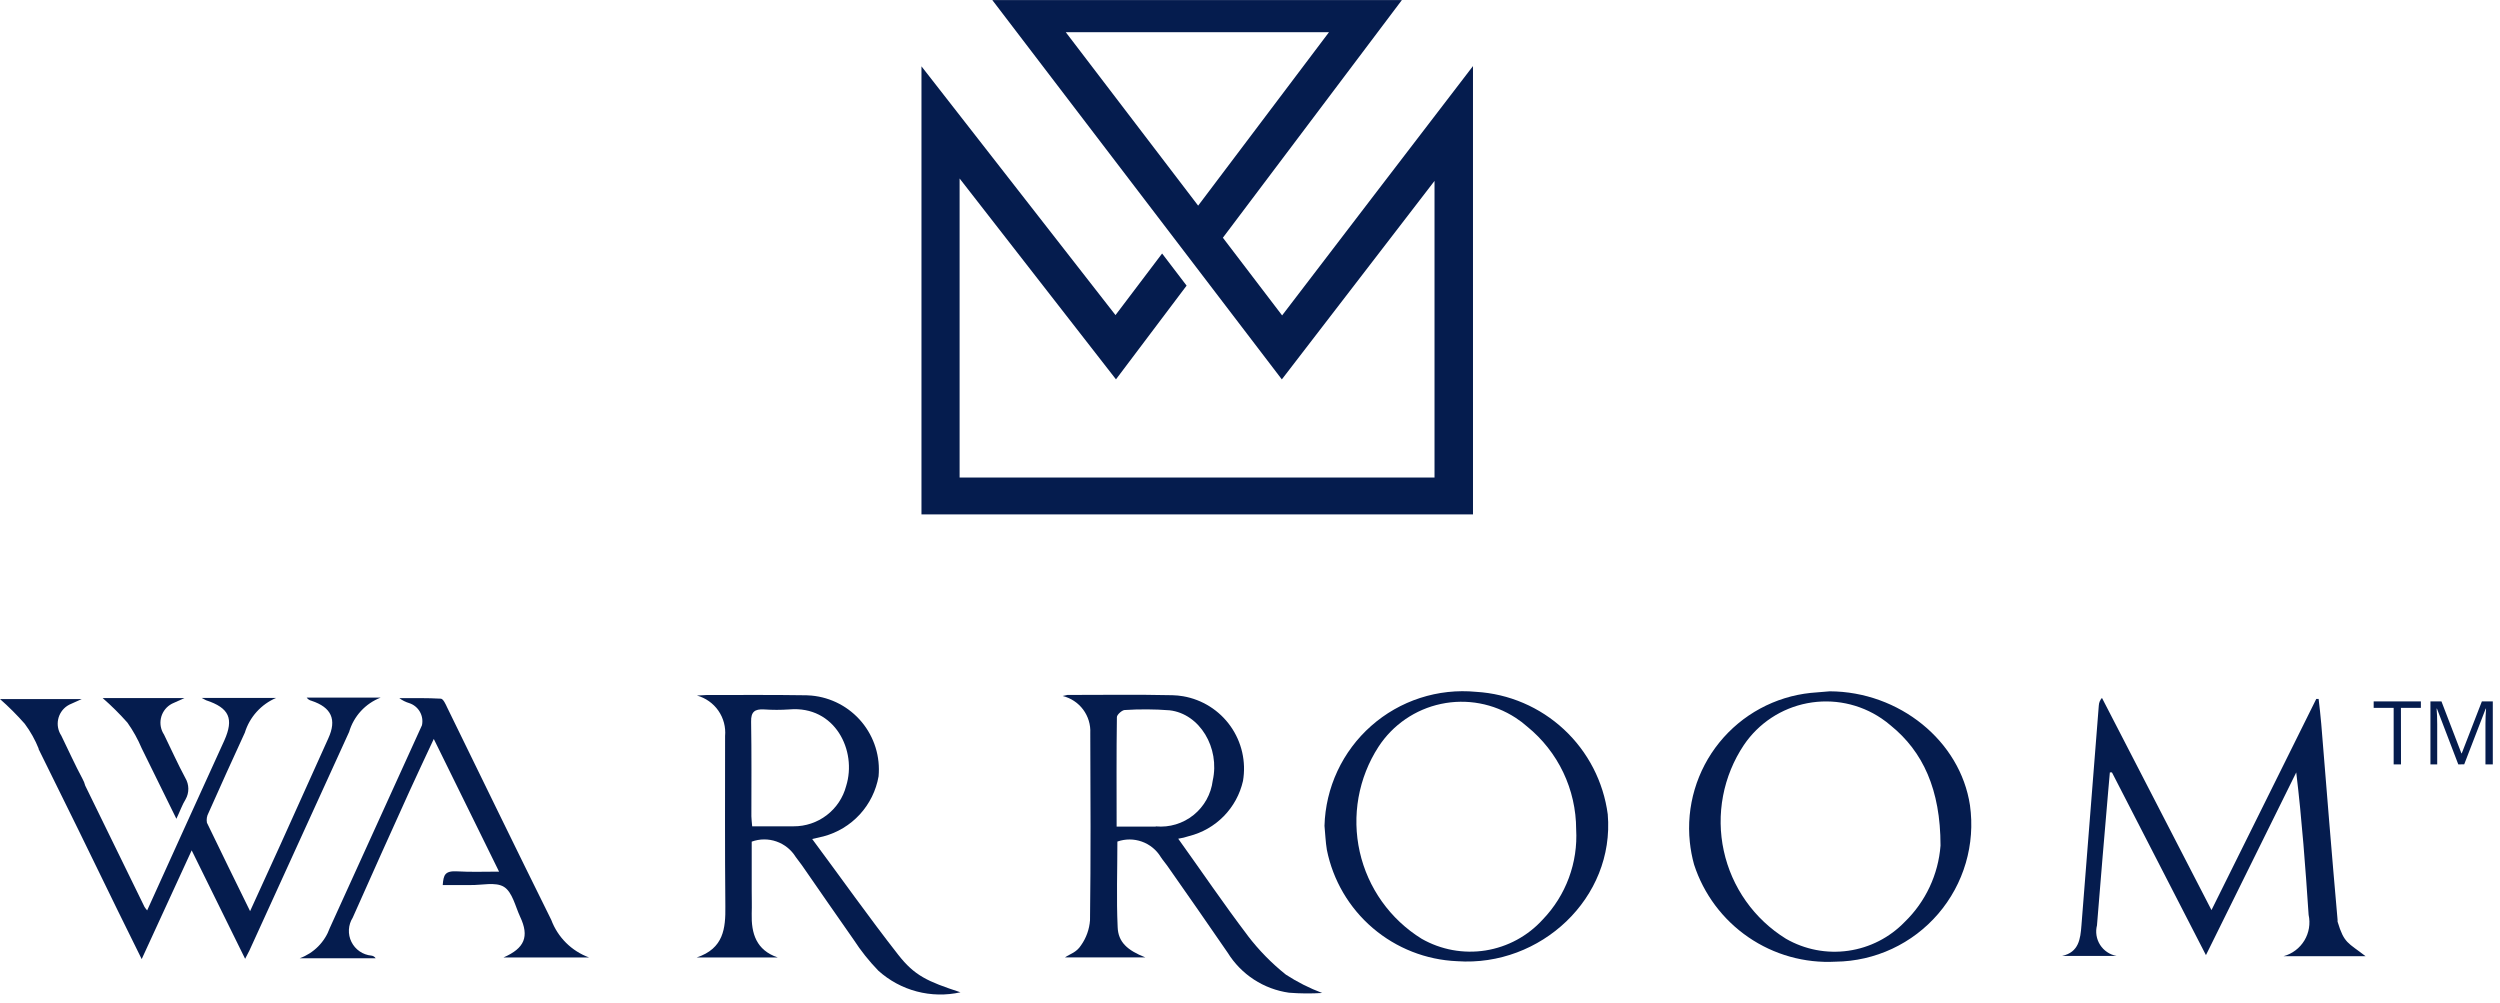 <svg width="177" height="71" viewBox="0 0 177 71" fill="none" xmlns="http://www.w3.org/2000/svg">
<path d="M26.951 49.39H21.714C21.796 49.503 21.915 49.582 22.05 49.614C23.467 50.082 23.858 50.937 23.243 52.279L19.85 59.809L17.706 64.509C16.644 62.347 15.637 60.297 14.65 58.247C14.607 58.011 14.646 57.767 14.762 57.557C15.607 55.656 16.464 53.761 17.334 51.872C17.502 51.325 17.788 50.822 18.171 50.397C18.554 49.972 19.025 49.636 19.552 49.412H14.277L14.594 49.58C16.234 50.121 16.572 50.88 15.88 52.431L13.047 58.656L10.419 64.456C10.351 64.38 10.289 64.299 10.233 64.213L6.033 55.621C5.991 55.458 5.929 55.3 5.847 55.153C5.306 54.146 4.84 53.103 4.338 52.078C4.116 51.744 4.036 51.335 4.115 50.941C4.193 50.548 4.425 50.201 4.758 49.978C4.848 49.918 4.945 49.868 5.046 49.828L5.792 49.492H0C0.621 50.038 1.206 50.623 1.752 51.244C2.157 51.788 2.489 52.383 2.741 53.013H2.722C4.605 56.813 6.475 60.628 8.332 64.457L10.032 67.905L13.571 60.205L17.355 67.884L17.655 67.306L24.719 51.817C24.88 51.268 25.165 50.764 25.552 50.343C25.939 49.922 26.418 49.596 26.951 49.39Z" fill="#051C4E"/>
<path d="M104.287 4.678L97.503 13.531L90.774 22.331L86.58 16.831L99.254 0.003H70.254L90.754 26.861L101.564 12.809V33.809H67.94V12.637L79.011 26.858L84.011 20.222L82.277 17.948L78.977 22.309L65.24 4.696V36.418H104.288L104.287 4.678ZM75.455 2.278H94.093L84.829 14.56L75.455 2.278Z" fill="#051C4E"/>
<path d="M88.339 66.24C86.639 64.002 85.077 61.692 83.418 59.381C83.677 59.341 83.933 59.279 84.182 59.195C85.117 58.962 85.969 58.474 86.644 57.785C87.318 57.097 87.789 56.235 88.003 55.295C88.235 53.938 87.919 52.544 87.125 51.419C86.331 50.294 85.123 49.53 83.766 49.295C83.515 49.252 83.261 49.227 83.007 49.221C80.528 49.165 78.049 49.202 75.571 49.202L75.235 49.276C75.816 49.418 76.33 49.758 76.687 50.237C77.044 50.717 77.223 51.307 77.192 51.904C77.211 56.321 77.23 60.739 77.173 65.156C77.126 65.793 76.907 66.404 76.539 66.926C76.203 67.446 75.775 67.526 75.402 67.783H81.087C79.82 67.283 79.167 66.702 79.13 65.639C79.037 63.626 79.111 61.594 79.111 59.582C79.672 59.384 80.284 59.386 80.844 59.586C81.404 59.786 81.878 60.173 82.186 60.682C82.317 60.887 82.486 61.073 82.633 61.282C84.068 63.332 85.503 65.382 86.92 67.451C87.392 68.213 88.025 68.862 88.776 69.351C89.526 69.841 90.376 70.159 91.263 70.284C92.044 70.346 92.829 70.352 93.611 70.303C92.709 69.964 91.847 69.528 91.039 69.003C90.029 68.198 89.123 67.271 88.339 66.245V66.24ZM81.815 58.524H79.057C79.057 55.878 79.038 53.324 79.076 50.77C79.076 50.602 79.43 50.285 79.617 50.27C80.678 50.202 81.743 50.208 82.804 50.289C84.948 50.532 86.382 52.954 85.861 55.265C85.743 56.223 85.257 57.097 84.505 57.703C83.754 58.308 82.796 58.597 81.835 58.508L81.815 58.524Z" fill="#051C4E"/>
<path d="M63.598 67.602C61.511 64.937 59.554 62.16 57.503 59.402L58.303 59.216C59.291 58.953 60.183 58.414 60.874 57.661C61.565 56.908 62.026 55.973 62.203 54.967C62.267 54.28 62.195 53.587 61.991 52.927C61.787 52.267 61.455 51.655 61.014 51.123C60.573 50.592 60.032 50.153 59.421 49.831C58.811 49.509 58.143 49.311 57.455 49.247C57.336 49.236 57.216 49.229 57.096 49.226C54.748 49.189 52.38 49.207 50.032 49.207L49.342 49.244C49.959 49.412 50.496 49.792 50.861 50.317C51.225 50.841 51.394 51.478 51.336 52.114C51.336 56.14 51.317 60.147 51.355 64.173C51.374 65.72 51.243 67.155 49.325 67.789H55.066C53.537 67.269 53.184 66.089 53.221 64.676C53.24 64.135 53.221 63.576 53.221 63.036V59.588C53.785 59.383 54.403 59.379 54.969 59.576C55.536 59.773 56.018 60.159 56.334 60.669L56.782 61.269C57.994 63.021 59.205 64.769 60.435 66.525C60.946 67.314 61.533 68.05 62.187 68.725C62.964 69.425 63.897 69.93 64.909 70.196C65.921 70.462 66.981 70.482 68.002 70.254C65.648 69.484 64.753 69.074 63.598 67.602ZM56.18 58.502H53.254C53.235 58.223 53.198 58.002 53.198 57.794C53.198 55.556 53.217 53.34 53.179 51.103C53.16 50.395 53.439 50.19 54.092 50.227C54.688 50.268 55.286 50.268 55.881 50.227C59.124 49.948 60.69 53.153 59.907 55.651C59.691 56.473 59.207 57.199 58.532 57.715C57.857 58.232 57.029 58.509 56.179 58.503L56.18 58.502Z" fill="#051C4E"/>
<path d="M104.509 48.982C103.172 48.853 101.822 49.001 100.544 49.416C99.266 49.831 98.087 50.504 97.081 51.394C96.074 52.283 95.261 53.37 94.692 54.588C94.123 55.805 93.811 57.126 93.774 58.469C93.83 59.028 93.848 59.606 93.942 60.169C94.375 62.326 95.519 64.276 97.192 65.706C98.865 67.135 100.969 67.962 103.168 68.053C109.076 68.463 114.332 63.577 113.829 57.653C113.524 55.35 112.428 53.225 110.727 51.643C109.026 50.061 106.828 49.12 104.509 48.982ZM109.225 65.104C108.164 66.273 106.736 67.044 105.177 67.292C103.618 67.539 102.021 67.247 100.651 66.464C99.549 65.781 98.593 64.885 97.841 63.829C97.089 62.773 96.555 61.577 96.27 60.312C95.986 59.047 95.956 57.738 96.183 56.461C96.411 55.185 96.89 53.966 97.594 52.877C98.609 51.316 100.202 50.223 102.023 49.837C103.843 49.45 105.743 49.803 107.304 50.818C107.593 51.005 107.867 51.214 108.125 51.442C109.207 52.32 110.079 53.428 110.679 54.685C111.278 55.943 111.59 57.318 111.592 58.711C111.659 59.882 111.483 61.054 111.076 62.154C110.668 63.255 110.038 64.259 109.225 65.104Z" fill="#051C4E"/>
<path d="M129.542 48.945L128.2 49.057C126.945 49.188 125.727 49.566 124.617 50.168C123.507 50.77 122.527 51.585 121.732 52.566C120.937 53.547 120.344 54.675 119.985 55.885C119.626 57.096 119.509 58.365 119.64 59.621C119.696 60.158 119.796 60.689 119.94 61.209C120.619 63.301 121.97 65.11 123.784 66.354C125.598 67.599 127.772 68.208 129.968 68.087C131.349 68.07 132.71 67.759 133.961 67.175C135.212 66.591 136.324 65.747 137.223 64.7C138.123 63.652 138.789 62.425 139.177 61.1C139.565 59.776 139.666 58.383 139.474 57.016C138.786 52.449 134.462 48.964 129.542 48.945ZM134.854 65.272C133.787 66.379 132.379 67.098 130.856 67.314C129.333 67.531 127.782 67.232 126.448 66.465C125.334 65.776 124.369 64.87 123.612 63.8C122.856 62.731 122.322 61.52 122.044 60.239C121.765 58.959 121.748 57.636 121.992 56.348C122.237 55.061 122.738 53.836 123.466 52.747C124.509 51.205 126.122 50.141 127.95 49.789C129.778 49.436 131.671 49.824 133.212 50.867C133.44 51.021 133.658 51.188 133.866 51.367C136.14 53.212 137.389 55.895 137.389 59.867C137.233 61.918 136.331 63.841 134.854 65.273V65.272Z" fill="#051C4E"/>
<path d="M39.027 65.123C36.548 60.123 34.106 55.095 31.665 50.1C31.553 49.857 31.386 49.485 31.217 49.466C30.228 49.41 29.26 49.429 28.272 49.429C28.486 49.587 28.725 49.707 28.98 49.783C29.296 49.887 29.562 50.105 29.728 50.394C29.893 50.683 29.945 51.023 29.875 51.348L23.351 65.699C23.176 66.19 22.895 66.637 22.527 67.008C22.16 67.378 21.716 67.663 21.226 67.843H26.594C26.561 67.792 26.517 67.748 26.465 67.716C26.413 67.684 26.355 67.664 26.294 67.657C25.995 67.629 25.708 67.526 25.461 67.356C25.213 67.185 25.014 66.955 24.881 66.685C24.748 66.416 24.687 66.117 24.703 65.817C24.718 65.518 24.811 65.227 24.971 64.973C26.301 61.978 27.643 58.99 28.997 56.008C29.538 54.815 30.097 53.641 30.712 52.318L35.334 61.712C34.253 61.712 33.321 61.749 32.408 61.693C31.495 61.637 31.401 61.935 31.346 62.662H33.285C34.105 62.681 35.093 62.42 35.685 62.793C36.277 63.166 36.485 64.172 36.822 64.899C37.493 66.316 37.139 67.137 35.648 67.788H41.705C41.093 67.563 40.536 67.209 40.074 66.749C39.612 66.289 39.255 65.734 39.027 65.123Z" fill="#051C4E"/>
<path d="M9.021 51.162C9.421 51.726 9.759 52.333 10.028 52.97C10.828 54.592 11.628 56.213 12.488 57.97C12.748 57.429 12.898 56.981 13.14 56.591C13.271 56.36 13.338 56.099 13.334 55.834C13.331 55.569 13.257 55.309 13.121 55.082C12.58 54.075 12.114 53.032 11.612 52.007C11.39 51.673 11.31 51.264 11.389 50.87C11.467 50.477 11.699 50.13 12.032 49.907C12.123 49.847 12.219 49.797 12.32 49.757L13.066 49.421H7.266C7.888 49.963 8.474 50.545 9.021 51.162Z" fill="#051C4E"/>
<path d="M165.5 65.253V65.122C165.09 60.5 164.719 55.878 164.345 51.255C164.289 50.655 164.233 50.081 164.159 49.486H163.991L156.573 64.434L148.819 49.411C148.684 49.56 148.605 49.751 148.595 49.952L147.365 65.534C147.291 66.484 147.179 67.416 146.005 67.678H149.845C149.609 67.634 149.384 67.542 149.185 67.407C148.985 67.273 148.816 67.099 148.686 66.896C148.557 66.693 148.471 66.466 148.433 66.229C148.395 65.992 148.406 65.749 148.466 65.516C148.726 62.329 148.986 59.142 149.266 55.955L149.378 54.688H149.527L156.181 67.623L162.574 54.688C162.984 58.099 163.226 61.435 163.45 64.771C163.586 65.392 163.479 66.043 163.15 66.587C162.82 67.132 162.295 67.529 161.681 67.697H167.481C166.227 66.726 165.966 66.8 165.5 65.253Z" fill="#051C4E"/>
<path d="M169.991 54.119H169.471V50.119H168.056V49.658H171.398V50.119H169.986L169.991 54.119ZM174.047 54.119L172.535 50.167H172.511C172.54 50.48 172.554 50.852 172.554 51.283V54.119H172.075V49.661H172.856L174.268 53.338H174.292L175.716 49.661H176.49V54.119H175.97V51.242C175.97 50.913 175.984 50.555 176.013 50.169H175.989L174.466 54.115L174.047 54.119Z" fill="#051C4E"/>
</svg>
